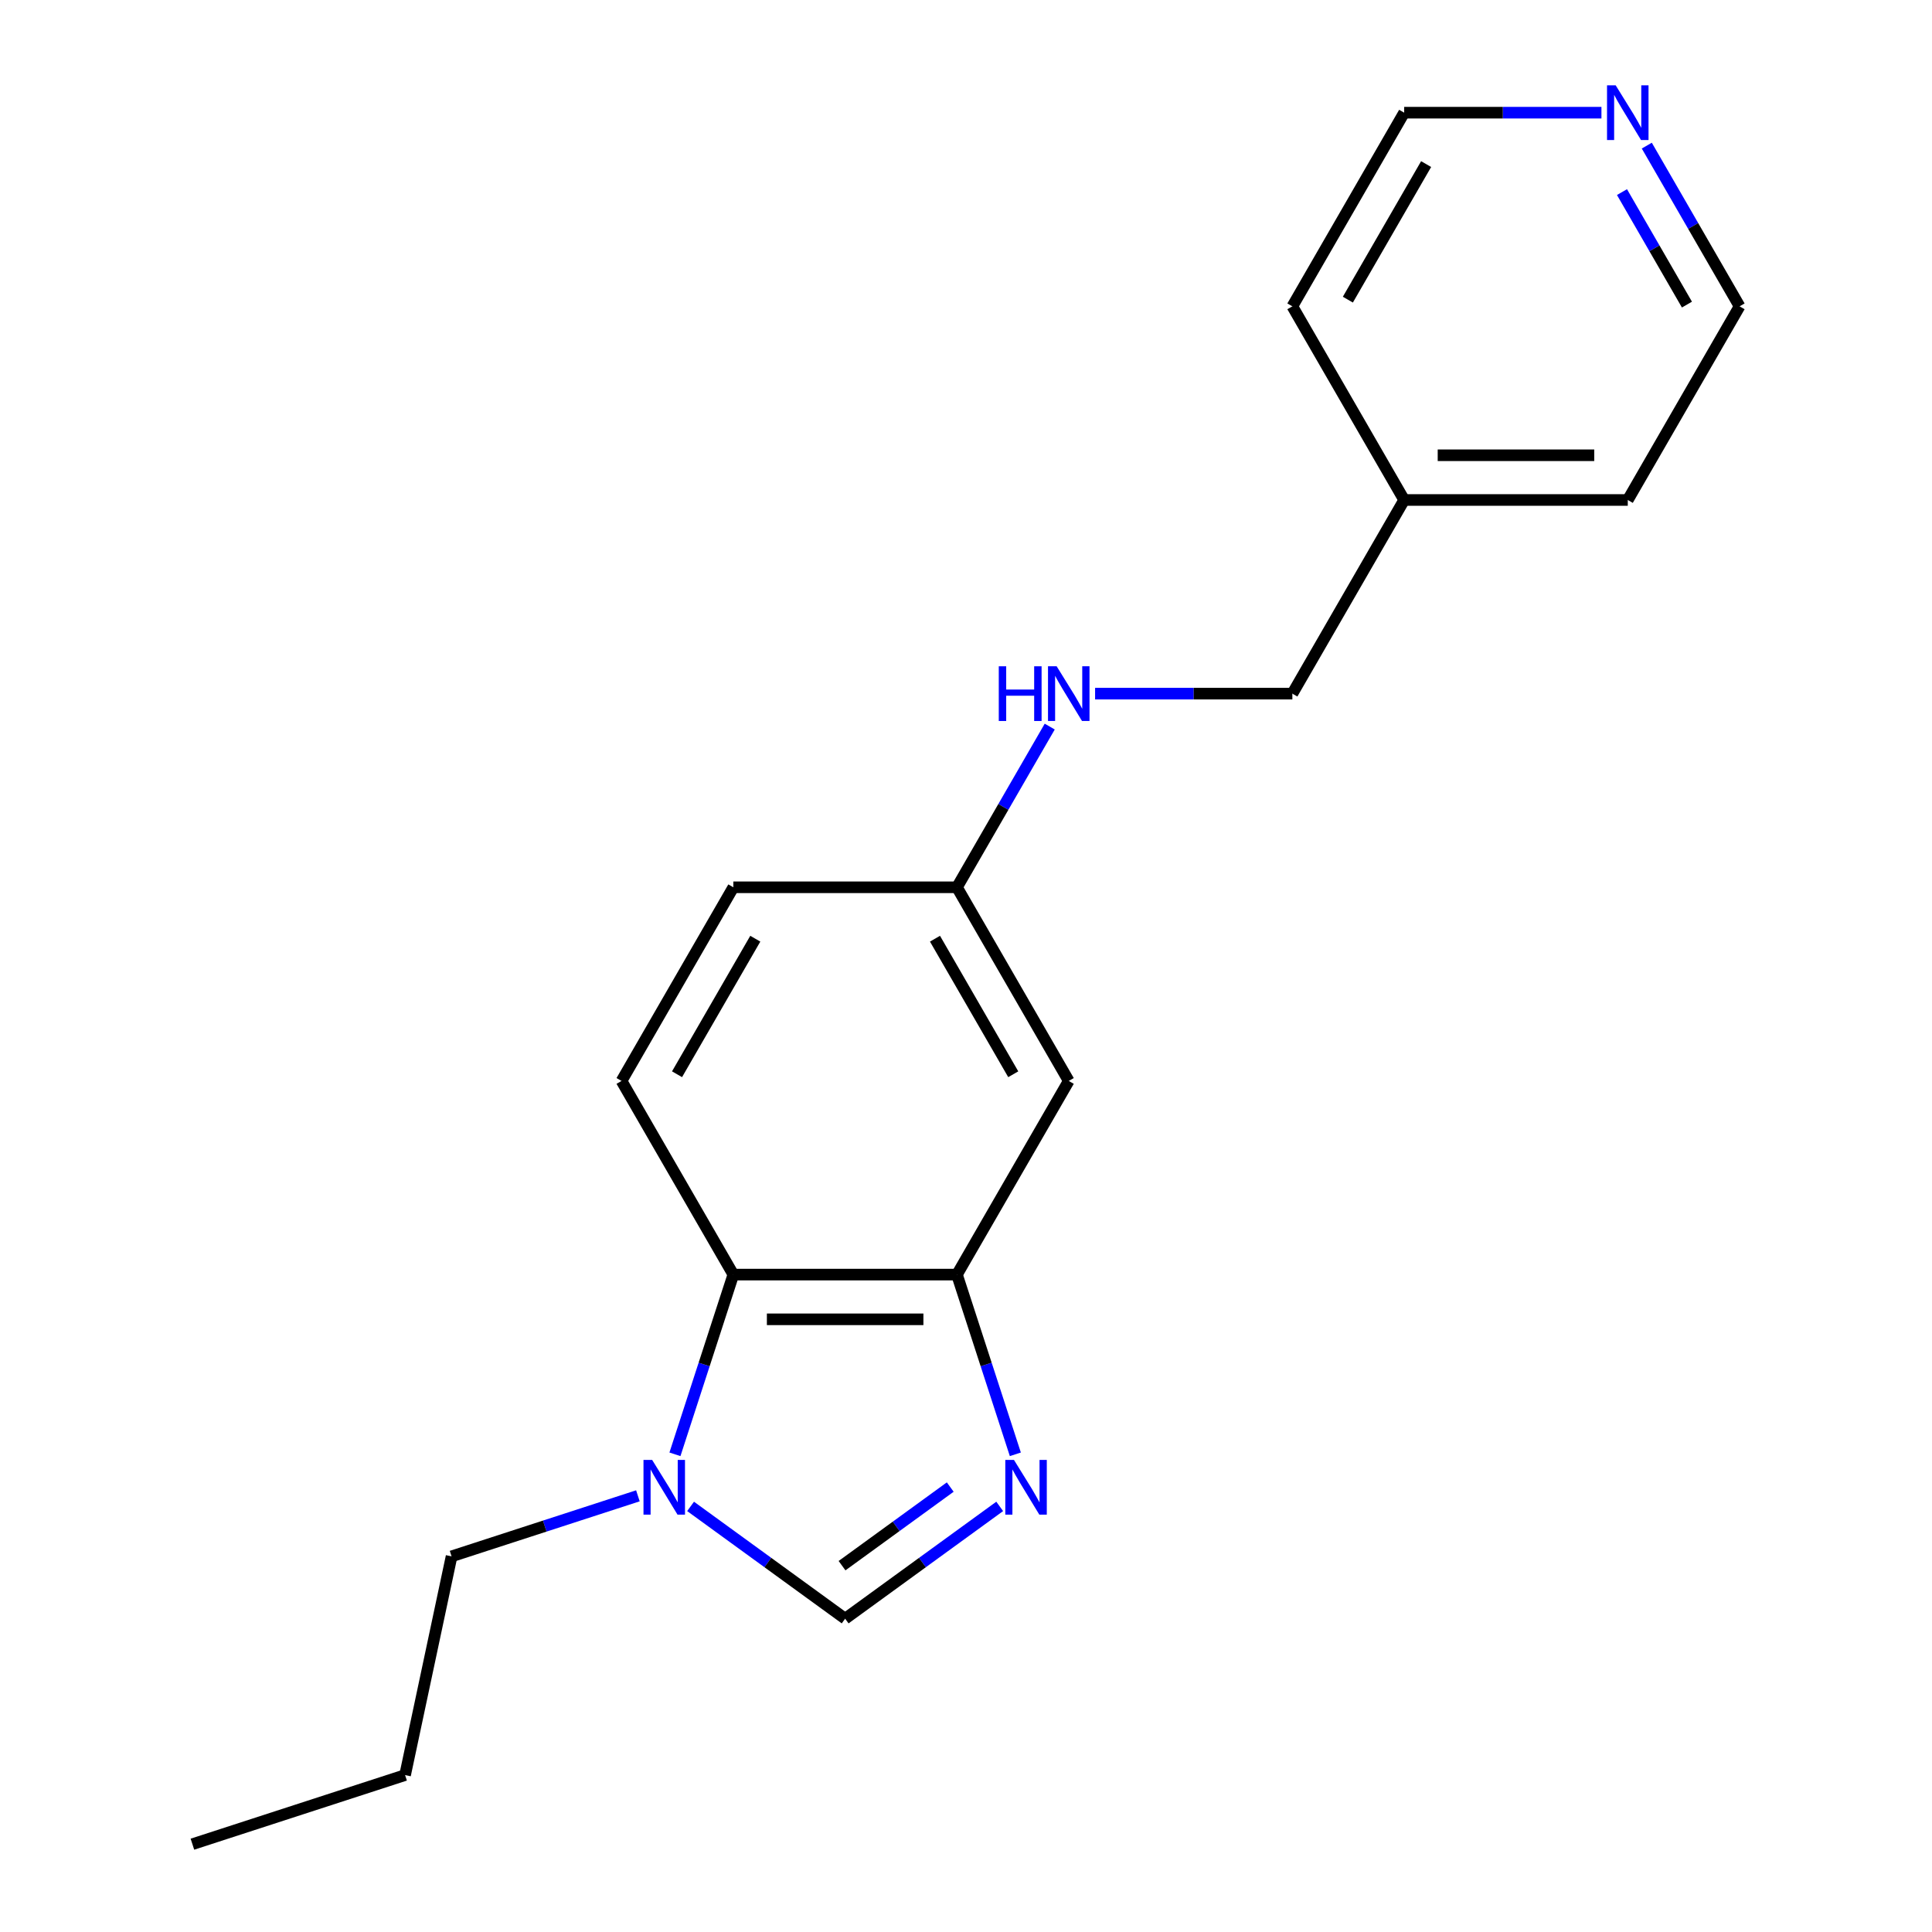 <?xml version='1.0' encoding='iso-8859-1'?>
<svg version='1.1' baseProfile='full'
              xmlns='http://www.w3.org/2000/svg'
                      xmlns:rdkit='http://www.rdkit.org/xml'
                      xmlns:xlink='http://www.w3.org/1999/xlink'
                  xml:space='preserve'
width='1000px' height='1000px' viewBox='0 0 1000 1000'>
<!-- END OF HEADER -->
<rect style='opacity:1.0;fill:#FFFFFF;stroke:none' width='1000' height='1000' x='0' y='0'> </rect>
<path class='bond-0' d='M 525.54,752.75 L 510.427,706.239' style='fill:none;fill-rule:evenodd;stroke:#0000FF;stroke-width:6px;stroke-linecap:butt;stroke-linejoin:miter;stroke-opacity:1' />
<path class='bond-0' d='M 510.427,706.239 L 495.315,659.728' style='fill:none;fill-rule:evenodd;stroke:#000000;stroke-width:6px;stroke-linecap:butt;stroke-linejoin:miter;stroke-opacity:1' />
<path class='bond-2' d='M 517.447,779.709 L 477.446,808.771' style='fill:none;fill-rule:evenodd;stroke:#0000FF;stroke-width:6px;stroke-linecap:butt;stroke-linejoin:miter;stroke-opacity:1' />
<path class='bond-2' d='M 477.446,808.771 L 437.445,837.834' style='fill:none;fill-rule:evenodd;stroke:#000000;stroke-width:6px;stroke-linecap:butt;stroke-linejoin:miter;stroke-opacity:1' />
<path class='bond-2' d='M 491.841,769.7 L 463.84,790.044' style='fill:none;fill-rule:evenodd;stroke:#0000FF;stroke-width:6px;stroke-linecap:butt;stroke-linejoin:miter;stroke-opacity:1' />
<path class='bond-2' d='M 463.84,790.044 L 435.839,810.388' style='fill:none;fill-rule:evenodd;stroke:#000000;stroke-width:6px;stroke-linecap:butt;stroke-linejoin:miter;stroke-opacity:1' />
<path class='bond-3' d='M 495.315,659.728 L 379.575,659.728' style='fill:none;fill-rule:evenodd;stroke:#000000;stroke-width:6px;stroke-linecap:butt;stroke-linejoin:miter;stroke-opacity:1' />
<path class='bond-3' d='M 477.954,682.876 L 396.936,682.876' style='fill:none;fill-rule:evenodd;stroke:#000000;stroke-width:6px;stroke-linecap:butt;stroke-linejoin:miter;stroke-opacity:1' />
<path class='bond-4' d='M 495.315,659.728 L 553.185,559.494' style='fill:none;fill-rule:evenodd;stroke:#000000;stroke-width:6px;stroke-linecap:butt;stroke-linejoin:miter;stroke-opacity:1' />
<path class='bond-1' d='M 357.443,779.709 L 397.444,808.771' style='fill:none;fill-rule:evenodd;stroke:#0000FF;stroke-width:6px;stroke-linecap:butt;stroke-linejoin:miter;stroke-opacity:1' />
<path class='bond-1' d='M 397.444,808.771 L 437.445,837.834' style='fill:none;fill-rule:evenodd;stroke:#000000;stroke-width:6px;stroke-linecap:butt;stroke-linejoin:miter;stroke-opacity:1' />
<path class='bond-11' d='M 330.176,774.233 L 281.955,789.901' style='fill:none;fill-rule:evenodd;stroke:#0000FF;stroke-width:6px;stroke-linecap:butt;stroke-linejoin:miter;stroke-opacity:1' />
<path class='bond-11' d='M 281.955,789.901 L 233.734,805.569' style='fill:none;fill-rule:evenodd;stroke:#000000;stroke-width:6px;stroke-linecap:butt;stroke-linejoin:miter;stroke-opacity:1' />
<path class='bond-19' d='M 349.35,752.75 L 364.463,706.239' style='fill:none;fill-rule:evenodd;stroke:#0000FF;stroke-width:6px;stroke-linecap:butt;stroke-linejoin:miter;stroke-opacity:1' />
<path class='bond-19' d='M 364.463,706.239 L 379.575,659.728' style='fill:none;fill-rule:evenodd;stroke:#000000;stroke-width:6px;stroke-linecap:butt;stroke-linejoin:miter;stroke-opacity:1' />
<path class='bond-5' d='M 379.575,659.728 L 321.705,559.494' style='fill:none;fill-rule:evenodd;stroke:#000000;stroke-width:6px;stroke-linecap:butt;stroke-linejoin:miter;stroke-opacity:1' />
<path class='bond-8' d='M 553.185,559.494 L 495.315,459.26' style='fill:none;fill-rule:evenodd;stroke:#000000;stroke-width:6px;stroke-linecap:butt;stroke-linejoin:miter;stroke-opacity:1' />
<path class='bond-8' d='M 524.458,556.033 L 483.949,485.869' style='fill:none;fill-rule:evenodd;stroke:#000000;stroke-width:6px;stroke-linecap:butt;stroke-linejoin:miter;stroke-opacity:1' />
<path class='bond-20' d='M 321.705,559.494 L 379.575,459.26' style='fill:none;fill-rule:evenodd;stroke:#000000;stroke-width:6px;stroke-linecap:butt;stroke-linejoin:miter;stroke-opacity:1' />
<path class='bond-20' d='M 350.432,556.033 L 390.941,485.869' style='fill:none;fill-rule:evenodd;stroke:#000000;stroke-width:6px;stroke-linecap:butt;stroke-linejoin:miter;stroke-opacity:1' />
<path class='bond-6' d='M 852.381,75.378 L 876.393,116.968' style='fill:none;fill-rule:evenodd;stroke:#0000FF;stroke-width:6px;stroke-linecap:butt;stroke-linejoin:miter;stroke-opacity:1' />
<path class='bond-6' d='M 876.393,116.968 L 900.405,158.559' style='fill:none;fill-rule:evenodd;stroke:#000000;stroke-width:6px;stroke-linecap:butt;stroke-linejoin:miter;stroke-opacity:1' />
<path class='bond-6' d='M 839.538,99.429 L 856.346,128.542' style='fill:none;fill-rule:evenodd;stroke:#0000FF;stroke-width:6px;stroke-linecap:butt;stroke-linejoin:miter;stroke-opacity:1' />
<path class='bond-6' d='M 856.346,128.542 L 873.155,157.656' style='fill:none;fill-rule:evenodd;stroke:#000000;stroke-width:6px;stroke-linecap:butt;stroke-linejoin:miter;stroke-opacity:1' />
<path class='bond-21' d='M 828.902,58.325 L 777.848,58.325' style='fill:none;fill-rule:evenodd;stroke:#0000FF;stroke-width:6px;stroke-linecap:butt;stroke-linejoin:miter;stroke-opacity:1' />
<path class='bond-21' d='M 777.848,58.325 L 726.795,58.325' style='fill:none;fill-rule:evenodd;stroke:#000000;stroke-width:6px;stroke-linecap:butt;stroke-linejoin:miter;stroke-opacity:1' />
<path class='bond-7' d='M 543.339,376.08 L 519.327,417.67' style='fill:none;fill-rule:evenodd;stroke:#0000FF;stroke-width:6px;stroke-linecap:butt;stroke-linejoin:miter;stroke-opacity:1' />
<path class='bond-7' d='M 519.327,417.67 L 495.315,459.26' style='fill:none;fill-rule:evenodd;stroke:#000000;stroke-width:6px;stroke-linecap:butt;stroke-linejoin:miter;stroke-opacity:1' />
<path class='bond-10' d='M 566.818,359.026 L 617.872,359.026' style='fill:none;fill-rule:evenodd;stroke:#0000FF;stroke-width:6px;stroke-linecap:butt;stroke-linejoin:miter;stroke-opacity:1' />
<path class='bond-10' d='M 617.872,359.026 L 668.925,359.026' style='fill:none;fill-rule:evenodd;stroke:#000000;stroke-width:6px;stroke-linecap:butt;stroke-linejoin:miter;stroke-opacity:1' />
<path class='bond-9' d='M 495.315,459.26 L 379.575,459.26' style='fill:none;fill-rule:evenodd;stroke:#000000;stroke-width:6px;stroke-linecap:butt;stroke-linejoin:miter;stroke-opacity:1' />
<path class='bond-12' d='M 668.925,359.026 L 726.795,258.792' style='fill:none;fill-rule:evenodd;stroke:#000000;stroke-width:6px;stroke-linecap:butt;stroke-linejoin:miter;stroke-opacity:1' />
<path class='bond-17' d='M 233.734,805.569 L 209.67,918.78' style='fill:none;fill-rule:evenodd;stroke:#000000;stroke-width:6px;stroke-linecap:butt;stroke-linejoin:miter;stroke-opacity:1' />
<path class='bond-15' d='M 726.795,258.792 L 668.925,158.559' style='fill:none;fill-rule:evenodd;stroke:#000000;stroke-width:6px;stroke-linecap:butt;stroke-linejoin:miter;stroke-opacity:1' />
<path class='bond-16' d='M 726.795,258.792 L 842.535,258.792' style='fill:none;fill-rule:evenodd;stroke:#000000;stroke-width:6px;stroke-linecap:butt;stroke-linejoin:miter;stroke-opacity:1' />
<path class='bond-16' d='M 744.156,235.644 L 825.174,235.644' style='fill:none;fill-rule:evenodd;stroke:#000000;stroke-width:6px;stroke-linecap:butt;stroke-linejoin:miter;stroke-opacity:1' />
<path class='bond-13' d='M 726.795,58.325 L 668.925,158.559' style='fill:none;fill-rule:evenodd;stroke:#000000;stroke-width:6px;stroke-linecap:butt;stroke-linejoin:miter;stroke-opacity:1' />
<path class='bond-13' d='M 738.161,84.934 L 697.652,155.098' style='fill:none;fill-rule:evenodd;stroke:#000000;stroke-width:6px;stroke-linecap:butt;stroke-linejoin:miter;stroke-opacity:1' />
<path class='bond-14' d='M 900.405,158.559 L 842.535,258.792' style='fill:none;fill-rule:evenodd;stroke:#000000;stroke-width:6px;stroke-linecap:butt;stroke-linejoin:miter;stroke-opacity:1' />
<path class='bond-18' d='M 209.67,918.78 L 99.595,954.545' style='fill:none;fill-rule:evenodd;stroke:#000000;stroke-width:6px;stroke-linecap:butt;stroke-linejoin:miter;stroke-opacity:1' />
<path  class='atom-0' d='M 524.821 755.643
L 534.101 770.643
Q 535.021 772.123, 536.501 774.803
Q 537.981 777.483, 538.061 777.643
L 538.061 755.643
L 541.821 755.643
L 541.821 783.963
L 537.941 783.963
L 527.981 767.563
Q 526.821 765.643, 525.581 763.443
Q 524.381 761.243, 524.021 760.563
L 524.021 783.963
L 520.341 783.963
L 520.341 755.643
L 524.821 755.643
' fill='#0000FF'/>
<path  class='atom-2' d='M 337.549 755.643
L 346.829 770.643
Q 347.749 772.123, 349.229 774.803
Q 350.709 777.483, 350.789 777.643
L 350.789 755.643
L 354.549 755.643
L 354.549 783.963
L 350.669 783.963
L 340.709 767.563
Q 339.549 765.643, 338.309 763.443
Q 337.109 761.243, 336.749 760.563
L 336.749 783.963
L 333.069 783.963
L 333.069 755.643
L 337.549 755.643
' fill='#0000FF'/>
<path  class='atom-7' d='M 836.275 44.165
L 845.555 59.165
Q 846.475 60.645, 847.955 63.325
Q 849.435 66.005, 849.515 66.165
L 849.515 44.165
L 853.275 44.165
L 853.275 72.485
L 849.395 72.485
L 839.435 56.085
Q 838.275 54.165, 837.035 51.965
Q 835.835 49.765, 835.475 49.085
L 835.475 72.485
L 831.795 72.485
L 831.795 44.165
L 836.275 44.165
' fill='#0000FF'/>
<path  class='atom-8' d='M 516.965 344.866
L 520.805 344.866
L 520.805 356.906
L 535.285 356.906
L 535.285 344.866
L 539.125 344.866
L 539.125 373.186
L 535.285 373.186
L 535.285 360.106
L 520.805 360.106
L 520.805 373.186
L 516.965 373.186
L 516.965 344.866
' fill='#0000FF'/>
<path  class='atom-8' d='M 546.925 344.866
L 556.205 359.866
Q 557.125 361.346, 558.605 364.026
Q 560.085 366.706, 560.165 366.866
L 560.165 344.866
L 563.925 344.866
L 563.925 373.186
L 560.045 373.186
L 550.085 356.786
Q 548.925 354.866, 547.685 352.666
Q 546.485 350.466, 546.125 349.786
L 546.125 373.186
L 542.445 373.186
L 542.445 344.866
L 546.925 344.866
' fill='#0000FF'/>
</svg>

